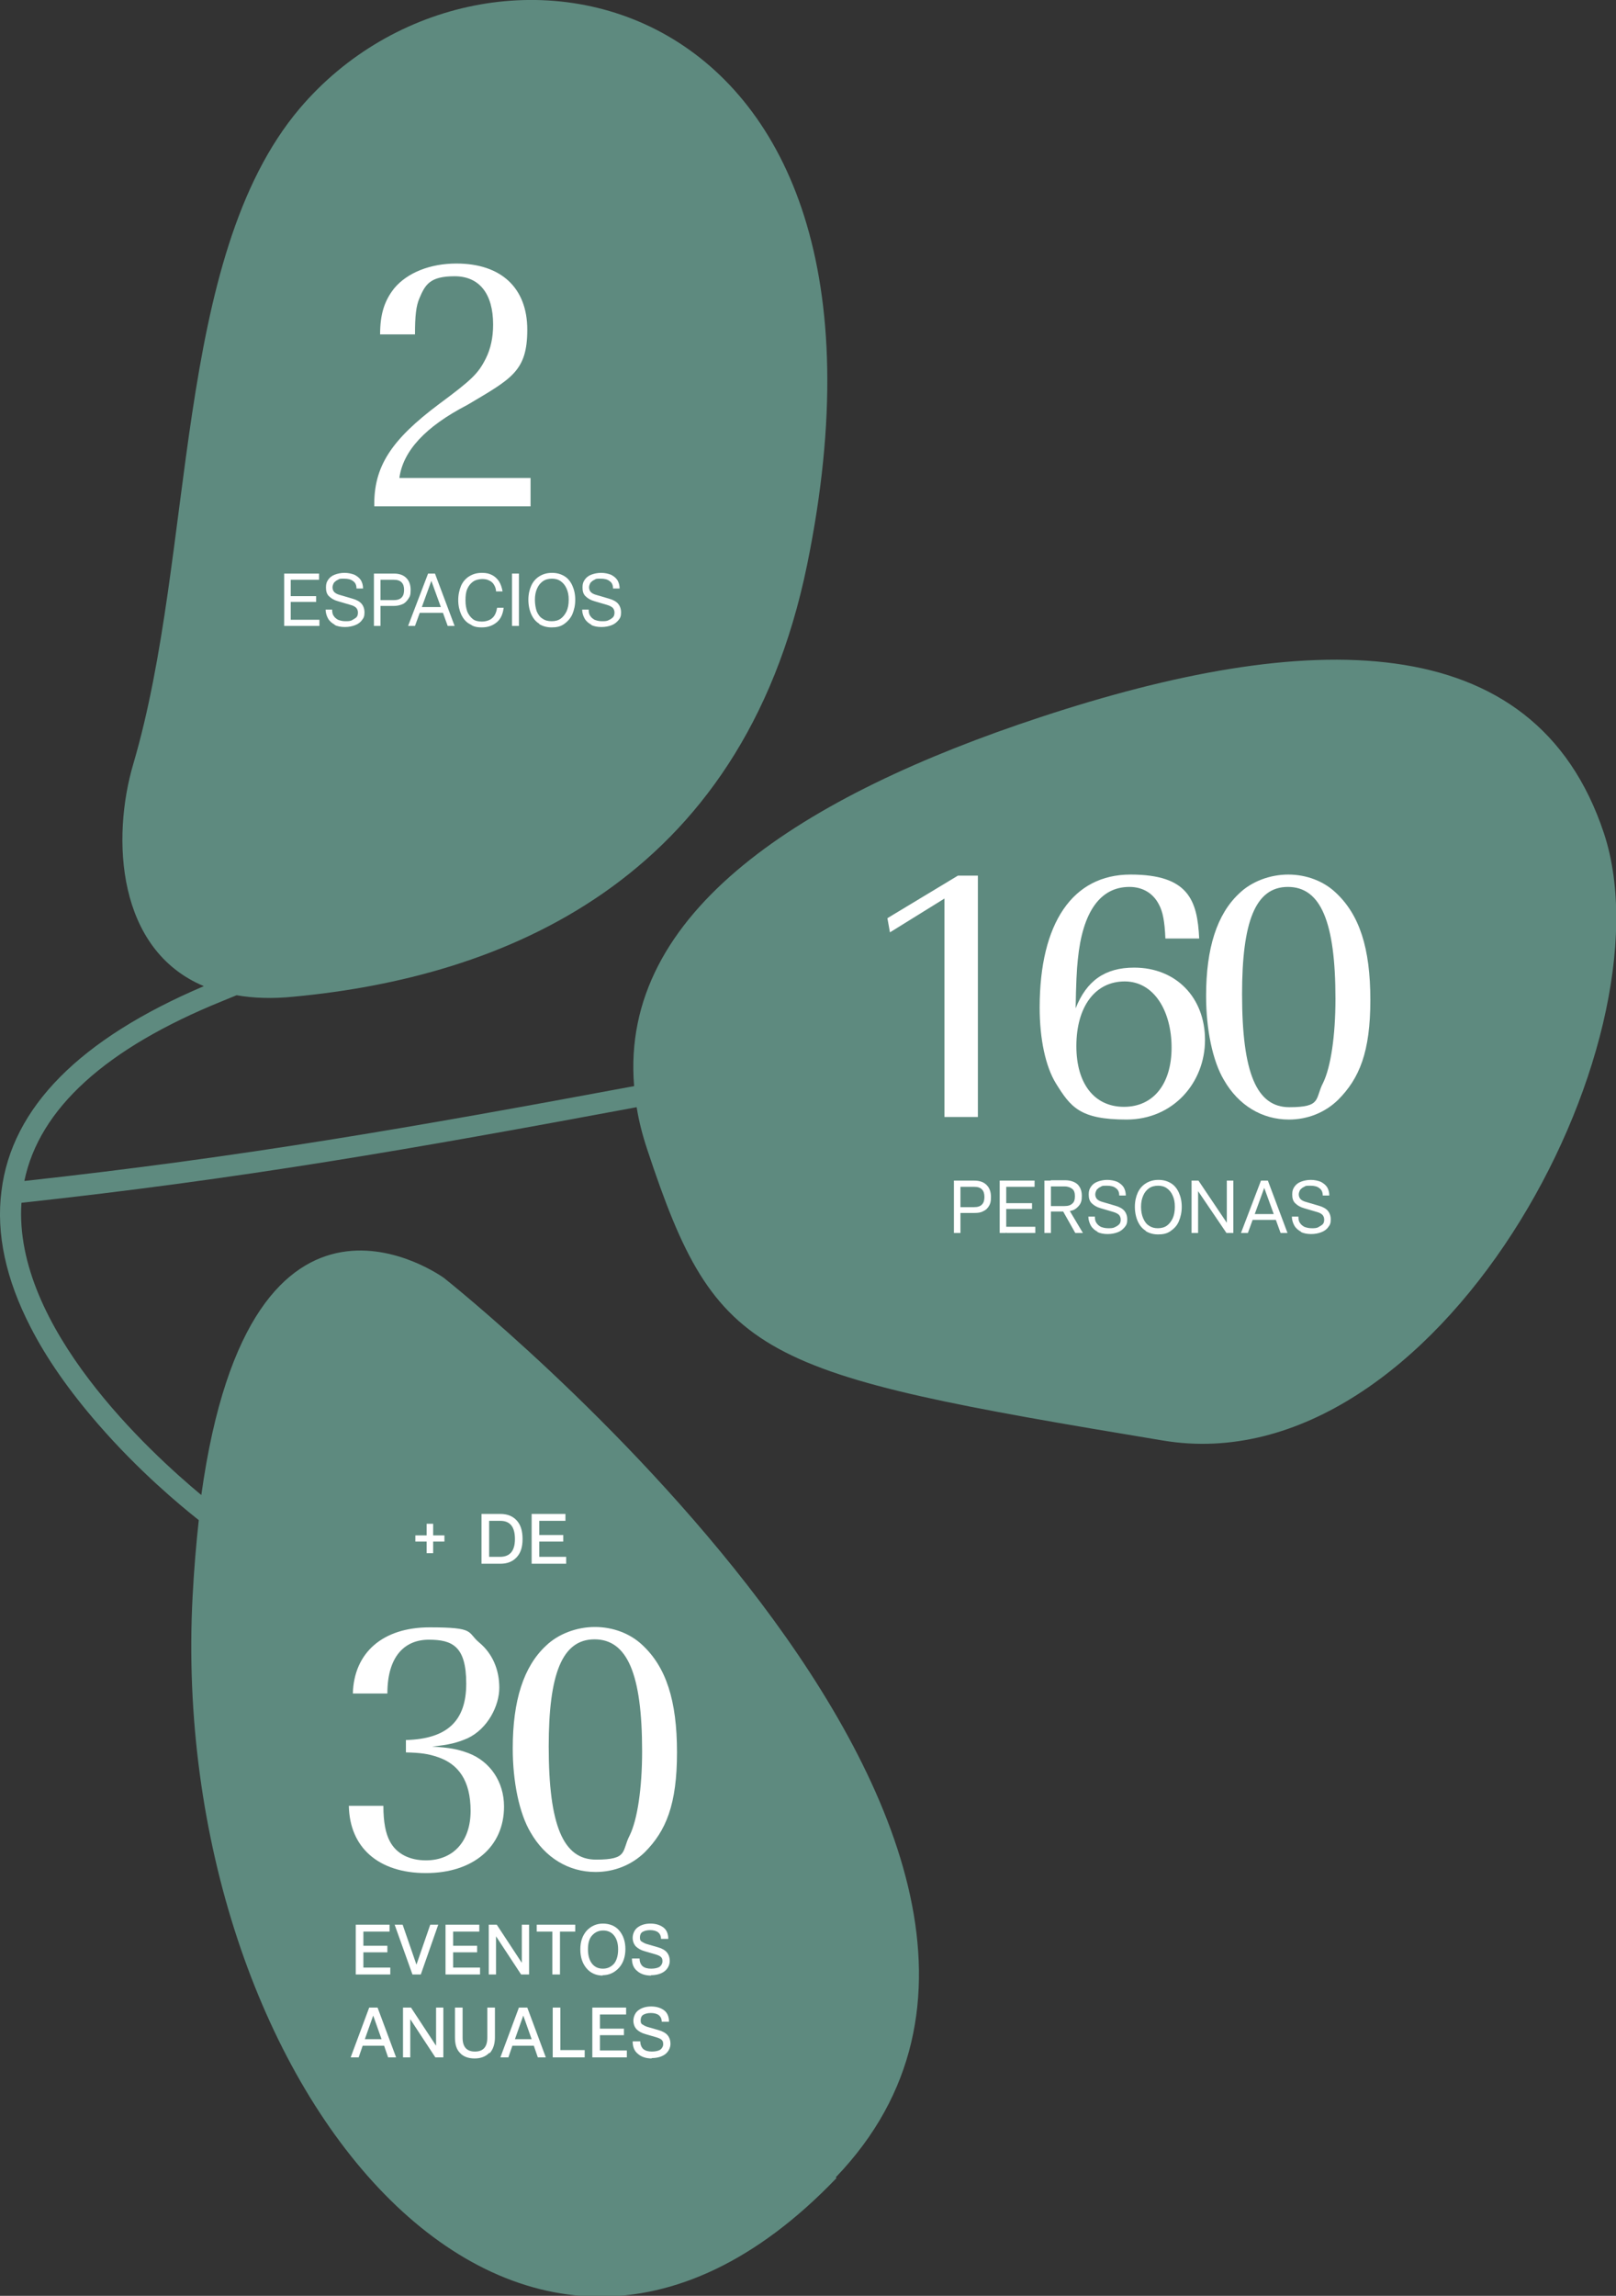 <svg xmlns="http://www.w3.org/2000/svg" id="Capa_1" viewBox="0 0 444.7 631.6"><rect x="0" y="0" width="444.7" height="631.6" fill="#333333" stroke="none"/><defs><style>      .st0 {        fill: #5e8a7f;      }      .st1 {        fill: #fff;      }    </style></defs><path class="st0" d="M230,599c88.4-92.1-107.8-247.4-107.8-247.4,0,0-53.1-38.9-66.8,59.7-14.2-11.8-51.8-46.3-49.5-80.4,60.8-6.6,107.5-14.8,169.3-26.3.6,3.8,1.6,7.7,2.9,11.6,19.2,58,29.8,61.5,141.9,80.1,75.5,12.6,140.5-109,121.4-167-19.2-58-82.4-56-155.1-32-65.2,21.5-115.8,53.4-111.8,101.5-61.3,11.4-107.7,19.5-167.8,26.1,4.1-19.9,22.4-36.5,54.5-49.5,1.3-.5,2.6-1.1,3.9-1.6,4.6.8,9.8,1,15.7.4,56.7-5.3,123.3-31,141.3-118.8C255-5.3,133.4-30.1,82.5,29.8c-35,41.3-28.7,122.2-45.8,180.3-6.1,20.6-4.5,51.2,19.4,61.2C22,285.8,3.2,304.7.4,327.7c-1.5,11.7,1.2,24.2,8,37.4,4.4,8.6,10.6,17.5,18.6,26.7,11.1,12.8,22.5,22.3,27.7,26.4-.7,6.4-1.3,13.4-1.7,21-7,133.1,88.9,252.2,177.2,160Z"></path><path class="st1" d="M146,139.3h-43c-.2-10.8,4.5-18.2,17.9-28.2,8.9-6.6,10.7-8.3,12.8-12.5,1.3-2.6,2-5.7,2-9.3,0-8.5-3.8-13.3-10.6-13.3s-8.1,2.3-9.7,6.1c-.9,2.1-1.2,4.8-1.2,9.9h-9.6c0-5.6,1.2-9.3,3.9-12.7,3.6-4.3,9.9-6.8,17.1-6.8,12.3,0,19.5,6.7,19.5,18.2s-4.4,13.5-16.5,20.7c-11.6,6-17.7,12.7-18.7,20.1h36.1v7.7Z"></path><g><path class="st1" d="M78.2,157.8h1.8v14.4h-1.8v-14.4ZM79.1,164h7.9v1.6h-7.9v-1.6ZM79.1,170.5h8.8v1.7h-7.9l-.9-1.7ZM80,157.8h7.8v1.7s-8.6,0-8.6,0l.8-1.7Z"></path><path class="st1" d="M92.2,171.9c-.8-.4-1.5-1-1.9-1.7-.4-.7-.7-1.6-.7-2.5h1.8c0,.7.1,1.3.4,1.7.3.5.7.8,1.2,1.1.5.2,1.2.4,2,.4s1.4,0,1.9-.3.9-.5,1.2-.8.4-.8.4-1.3-.2-1-.5-1.3c-.3-.3-.8-.6-1.6-.8l-3.4-1c-1.1-.3-1.9-.8-2.5-1.4s-.8-1.4-.8-2.4.2-1.5.6-2.1c.4-.6,1-1.1,1.8-1.4.8-.3,1.7-.5,2.7-.5s1.9.2,2.7.5c.8.4,1.4.9,1.8,1.5.4.7.6,1.4.6,2.3h-1.8c0-.9-.3-1.6-.9-2-.6-.5-1.4-.7-2.5-.7s-1.3,0-1.7.3c-.5.2-.8.5-1.1.8-.2.4-.4.8-.4,1.3s.2,1,.5,1.3c.3.3.8.6,1.6.8l3.4,1c1.1.3,2,.8,2.5,1.4.5.6.8,1.4.8,2.4s-.2,1.5-.7,2.1c-.4.6-1.1,1.1-1.9,1.4s-1.7.5-2.8.5-2.1-.2-2.9-.6Z"></path><path class="st1" d="M102.9,157.8h1.8v14.4h-1.8v-14.4ZM103.4,165.1h4.9c1,0,1.7-.2,2.2-.7.5-.5.7-1.2.7-2.1s-.2-1.6-.7-2.1-1.2-.7-2.2-.7h-5l1.3-1.7h3.8c1.5,0,2.6.4,3.4,1.2.8.8,1.2,1.9,1.2,3.3s-.2,1.8-.6,2.4-.9,1.2-1.6,1.5-1.5.5-2.5.5h-5v-1.7Z"></path><path class="st1" d="M117.7,157.8h2l5.4,14.4h-1.9l-4.5-12.4h0l-4.5,12.4h-1.9l5.5-14.4ZM115,167h7.4l.5,1.6h-8.4l.5-1.6Z"></path><path class="st1" d="M129.1,171.6c-1-.6-1.7-1.5-2.2-2.6-.5-1.1-.8-2.4-.8-3.9s.3-2.8.8-4c.5-1.1,1.3-2,2.3-2.6,1-.6,2.1-.9,3.4-.9s2,.2,2.8.6,1.4,1,1.9,1.7c.5.8.8,1.7,1,2.8h-1.8c0-.8-.3-1.4-.6-1.9s-.8-.9-1.3-1.1c-.5-.3-1.2-.4-1.9-.4s-1.8.2-2.5.7c-.7.5-1.2,1.1-1.6,2-.4.9-.5,1.9-.5,3.2s.2,2.2.5,3.1c.4.9.9,1.5,1.5,2s1.5.7,2.5.7,2.2-.3,2.9-1c.7-.6,1.1-1.6,1.3-2.8h1.8c-.2,1.7-.8,3.1-1.9,4-1.1.9-2.4,1.4-4.1,1.4s-2.4-.3-3.3-.9Z"></path><path class="st1" d="M140.9,157.8h1.9v14.4h-1.9v-14.4Z"></path><path class="st1" d="M148.4,171.6c-1-.6-1.7-1.5-2.2-2.6-.5-1.1-.8-2.5-.8-4s.3-2.8.8-3.9c.5-1.1,1.3-2,2.3-2.6,1-.6,2.1-.9,3.4-.9s2.4.3,3.4.9,1.7,1.5,2.2,2.6.8,2.4.8,3.9-.3,2.8-.8,4c-.5,1.1-1.3,2-2.3,2.7s-2.1.9-3.4.9-2.4-.3-3.4-.9ZM154.3,170.2c.7-.5,1.2-1.2,1.6-2,.4-.9.6-1.9.6-3.2s-.2-2.2-.6-3.1c-.4-.9-.9-1.5-1.6-2-.7-.5-1.5-.7-2.4-.7s-1.8.2-2.5.7c-.7.5-1.2,1.1-1.6,2s-.6,1.9-.6,3.1.2,2.3.5,3.2c.4.9.9,1.6,1.6,2,.7.5,1.5.7,2.5.7s1.8-.2,2.5-.7Z"></path><path class="st1" d="M162.8,171.9c-.8-.4-1.5-1-1.9-1.7-.4-.7-.7-1.6-.7-2.5h1.8c0,.7.1,1.3.4,1.7.3.5.7.8,1.2,1.1.5.2,1.2.4,2,.4s1.4,0,1.9-.3c.5-.2.9-.5,1.2-.8s.4-.8.4-1.3-.2-1-.5-1.3-.9-.6-1.6-.8l-3.4-1c-1.1-.3-1.9-.8-2.5-1.4s-.8-1.4-.8-2.4.2-1.5.6-2.1c.4-.6,1-1.1,1.8-1.4.8-.3,1.7-.5,2.7-.5s1.9.2,2.7.5c.8.4,1.4.9,1.8,1.5.4.7.6,1.4.6,2.3h-1.8c0-.9-.3-1.6-.9-2-.6-.5-1.4-.7-2.5-.7s-1.3,0-1.7.3c-.5.2-.8.5-1.1.8-.2.4-.4.8-.4,1.3s.2,1,.5,1.3c.3.3.8.6,1.6.8l3.4,1c1.1.3,2,.8,2.5,1.4.5.6.8,1.4.8,2.4s-.2,1.5-.7,2.1-1.1,1.1-1.9,1.4-1.7.5-2.8.5-2.1-.2-2.9-.6Z"></path></g><g><path class="st1" d="M259.9,247.2l-15,9.3-.7-3.9,19.4-11.7h5.5v66.4h-9.2v-60.2Z"></path><path class="st1" d="M320.7,258.2c-.2-4.7-.7-7.4-1.8-9.4-1.6-3.1-4.5-4.8-8.1-4.8-8,0-12.9,6.8-14.2,20-.3,2.6-.5,7-.6,13.4,3-7.6,8.1-11.2,16.1-11.2,11.5,0,19.5,8.2,19.5,19.9s-8.7,21.9-21.6,21.9-15.4-3.5-19.4-9.9c-2.9-4.7-4.5-12.3-4.5-20.9,0-23.3,9.1-36.6,25-36.6s18.4,7,18.9,17.6h-9.5ZM296.2,287.8c0,10.4,5,16.7,13.1,16.7s13.1-6.3,13.1-16.3-4.8-18.2-12.9-18.2-13.3,6.9-13.3,17.8Z"></path><path class="st1" d="M367.5,245.5c6.6,6.1,9.6,15.3,9.6,29.6s-3,21.6-8.9,27.5c-3.6,3.5-8.4,5.4-13.5,5.4-7.4,0-13.9-3.9-17.9-10.9-3.1-5.2-4.9-13.9-4.9-23.1,0-13.2,3-22.5,9.1-28.2,3.4-3.3,8.5-5.2,13.5-5.2s9.7,1.8,13,4.9ZM341.8,273.5c0,21.7,4,31.1,13,31.1s7-2.3,9.3-6.7c2.1-4.3,3.4-12.9,3.4-23.1,0-21.3-4.1-30.8-13.1-30.8s-12.6,9.7-12.6,29.5Z"></path><path class="st1" d="M262.5,324.8h1.8v14.4h-1.8v-14.4ZM263.1,332.1h4.9c1,0,1.7-.2,2.2-.7.5-.5.7-1.2.7-2.1s-.2-1.6-.7-2.1c-.5-.5-1.2-.7-2.2-.7h-5l1.3-1.7h3.8c1.5,0,2.6.4,3.4,1.2.8.8,1.2,1.9,1.2,3.3s-.2,1.8-.5,2.4c-.4.7-.9,1.2-1.6,1.5-.7.4-1.5.5-2.5.5h-5v-1.7Z"></path><path class="st1" d="M275.1,324.8h1.8v14.4h-1.8v-14.4ZM276.1,331h7.9v1.6h-7.9v-1.6ZM276.1,337.5h8.8v1.7h-7.9l-.9-1.7ZM276.9,324.8h7.8v1.7s-8.6,0-8.6,0l.8-1.7Z"></path><path class="st1" d="M287.4,324.8h1.8v14.4h-1.8v-14.4ZM287.9,331.8h5c1,0,1.7-.2,2.2-.7.5-.4.7-1.1.7-2s-.2-1.6-.7-2c-.5-.4-1.2-.7-2.1-.7h-5.1l1.3-1.7h3.9c1.4,0,2.6.4,3.4,1.1.8.8,1.2,1.8,1.2,3.2s-.2,1.7-.5,2.3c-.4.6-.9,1.1-1.6,1.5-.7.3-1.5.5-2.5.5h-5.2v-1.6ZM292.3,333h2s3.7,6.2,3.7,6.2h-2.1l-3.5-6.2Z"></path><path class="st1" d="M302.1,338.9c-.8-.4-1.5-1-1.9-1.7-.4-.7-.7-1.6-.7-2.5h1.8c0,.7.1,1.3.4,1.7.3.5.7.8,1.2,1.1.5.2,1.2.4,2,.4s1.4,0,1.9-.3c.5-.2.9-.5,1.2-.8s.4-.8.4-1.3-.2-1-.5-1.3-.9-.6-1.6-.8l-3.4-1c-1.1-.3-1.9-.8-2.5-1.4s-.8-1.4-.8-2.4.2-1.5.6-2.1c.4-.6,1-1.1,1.8-1.4.8-.3,1.7-.5,2.7-.5s1.9.2,2.7.5c.8.4,1.4.9,1.8,1.5.4.7.6,1.4.6,2.3h-1.8c0-.9-.3-1.6-.9-2-.6-.5-1.4-.7-2.5-.7s-1.3,0-1.7.3c-.5.2-.8.5-1.1.8-.2.4-.4.8-.4,1.3s.2,1,.5,1.3c.3.3.8.6,1.6.8l3.4,1c1.1.3,2,.8,2.5,1.4.5.6.8,1.4.8,2.4s-.2,1.5-.7,2.1-1.1,1.1-1.9,1.4-1.7.5-2.8.5-2.1-.2-2.9-.6Z"></path><path class="st1" d="M315.3,338.6c-1-.6-1.7-1.5-2.2-2.6-.5-1.1-.8-2.5-.8-4s.3-2.8.8-3.9c.5-1.1,1.3-2,2.3-2.6,1-.6,2.1-.9,3.4-.9s2.4.3,3.4.9c1,.6,1.7,1.5,2.2,2.6.5,1.1.8,2.4.8,3.9s-.3,2.8-.8,4-1.3,2-2.3,2.7-2.1.9-3.4.9-2.4-.3-3.4-.9ZM321.1,337.2c.7-.5,1.2-1.2,1.6-2,.4-.9.6-1.9.6-3.2s-.2-2.2-.6-3.1-.9-1.5-1.6-2c-.7-.5-1.5-.7-2.4-.7s-1.8.2-2.5.7c-.7.5-1.2,1.1-1.6,2-.4.9-.6,1.9-.6,3.1s.2,2.3.6,3.2c.4.9.9,1.6,1.6,2,.7.5,1.5.7,2.4.7s1.8-.2,2.5-.7Z"></path><path class="st1" d="M327.9,324.8h1.9l7.8,11.6h0v-11.6h1.8v14.4h-1.9l-7.8-11.5h0v11.5h-1.8v-14.4Z"></path><path class="st1" d="M346.9,324.8h2l5.4,14.4h-1.9l-4.5-12.4h0l-4.5,12.4h-1.9l5.5-14.4ZM344.2,334h7.4l.5,1.6h-8.4l.5-1.6Z"></path><path class="st1" d="M358.1,338.9c-.8-.4-1.5-1-1.9-1.7-.4-.7-.7-1.6-.7-2.5h1.8c0,.7.1,1.3.4,1.7.3.5.7.8,1.2,1.1.5.2,1.2.4,2,.4s1.4,0,1.9-.3.9-.5,1.2-.8.4-.8.4-1.3-.2-1-.5-1.3c-.3-.3-.8-.6-1.6-.8l-3.4-1c-1.1-.3-1.9-.8-2.5-1.4s-.8-1.4-.8-2.4.2-1.5.6-2.1c.4-.6,1-1.1,1.8-1.4.8-.3,1.7-.5,2.7-.5s1.9.2,2.7.5c.8.4,1.4.9,1.8,1.5.4.7.6,1.4.6,2.3h-1.8c0-.9-.3-1.6-.9-2-.6-.5-1.4-.7-2.5-.7s-1.3,0-1.7.3c-.5.2-.8.5-1.1.8-.2.4-.4.8-.4,1.3s.2,1,.5,1.3c.3.3.8.6,1.6.8l3.4,1c1.1.3,2,.8,2.5,1.4.5.6.8,1.4.8,2.4s-.2,1.5-.7,2.1c-.4.6-1.1,1.1-1.9,1.4s-1.7.5-2.8.5-2.1-.2-2.9-.6Z"></path></g><g><path class="st1" d="M111.7,478.7c11.3-.3,16.6-5.2,16.6-15.5s-3.8-12.1-10.3-12.1-11.4,4.4-11.4,14.8h-9.5c.3-11.3,8.3-18.2,21.1-18.2s10.2,1.3,13.7,4.2c3.6,3,5.5,7.4,5.5,12.4s-3.2,11.3-8.7,13.9c-3,1.3-5.1,1.8-9.8,2.3,4.9.3,7,.7,10,1.8,6,2.3,9.8,7.9,9.8,14.7,0,11.1-8.5,18.3-21.5,18.3s-21-7-21.2-18.5h9.5c0,4.4.6,7.6,1.8,9.8,1.8,3.4,5.4,5.2,9.9,5.2,7.5,0,12.3-5.2,12.3-13.6s-3.4-12.9-9-14.8c-2.6-.9-4.7-1.2-8.8-1.3v-3.3Z"></path><path class="st1" d="M176.7,452.5c6.6,6.1,9.6,15.3,9.6,29.6s-3,21.6-8.9,27.5c-3.6,3.5-8.4,5.4-13.5,5.4-7.4,0-13.9-3.9-17.9-10.9-3.1-5.2-4.9-13.9-4.9-23.1,0-13.2,3-22.5,9.1-28.2,3.4-3.3,8.5-5.2,13.5-5.2s9.7,1.8,13,4.9ZM151,480.5c0,21.7,4,31.1,13,31.1s7-2.3,9.3-6.7c2.1-4.3,3.4-12.9,3.4-23.1,0-21.3-4.1-30.8-13.1-30.8s-12.6,9.7-12.6,29.5Z"></path><path class="st1" d="M97.9,543.2v-13.7h9.3v1.9s-7.2,0-7.2,0v3.9h6.6v1.8h-6.6v4.2h7.4v1.9h-9.4Z"></path><path class="st1" d="M113.5,543.2l-4.9-13.7h2.2l3.8,11h0l3.8-11h2.2l-4.8,13.7h-2.3Z"></path><path class="st1" d="M122.6,543.2v-13.7h9.3v1.9s-7.2,0-7.2,0v3.9h6.6v1.8h-6.6v4.2h7.4v1.9h-9.4Z"></path><path class="st1" d="M134.5,543.2v-13.7h2.2l6.9,10.5h0v-10.5h2v13.7h-2.2l-6.9-10.5h0v10.5h-2Z"></path><path class="st1" d="M152,543.2v-11.8h-4.3v-1.9h10.6v1.9h-4.2v11.8h-2.1Z"></path><path class="st1" d="M165.9,543.5c-1.9,0-3.4-.7-4.5-2-1.1-1.3-1.7-3-1.7-5.2s.6-3.8,1.7-5.1c1.2-1.3,2.7-2,4.5-2s3.4.6,4.5,1.9c1.1,1.3,1.7,3,1.7,5.1s-.6,3.9-1.8,5.2c-1.2,1.3-2.7,2-4.5,2ZM161.8,536.3c0,1.7.4,3,1.1,3.9.7.9,1.7,1.4,3,1.4s2.3-.5,3.1-1.4c.7-.9,1.1-2.2,1.1-3.9s-.4-2.9-1.1-3.8c-.7-.9-1.7-1.4-3-1.4s-2.3.5-3.1,1.4c-.8.9-1.1,2.2-1.1,3.8Z"></path><path class="st1" d="M179.2,543.5c-1.6,0-2.9-.4-3.9-1.3-1-.8-1.4-2-1.4-3.4h2.1c0,.9.3,1.6.8,2.1.6.5,1.4.7,2.4.7s1.8-.2,2.3-.5c.5-.4.8-.9.8-1.5s-.1-.9-.4-1.2-.8-.5-1.4-.7l-3.1-.9c-1.1-.3-1.9-.8-2.5-1.4-.5-.6-.8-1.4-.8-2.3s.4-2.1,1.3-2.8,2.1-1.1,3.6-1.1,2.7.4,3.6,1.1,1.3,1.8,1.3,3.1h-2c0-.8-.3-1.4-.8-1.8-.5-.4-1.3-.6-2.2-.6s-1.6.2-2.1.5c-.5.3-.7.9-.7,1.5s.1.9.4,1.1.8.5,1.4.7l3.1.9c1.1.3,2,.8,2.5,1.4.5.6.8,1.4.8,2.4s-.5,2.1-1.4,2.8-2.2,1.1-3.8,1.1Z"></path><path class="st1" d="M96.5,566l5.1-13.7h2.3l5.1,13.7h-2.2l-1.1-3.2h-5.9l-1.1,3.2h-2.2ZM100.4,561h4.6l-2.3-6.5h0l-2.3,6.5Z"></path><path class="st1" d="M110.9,566v-13.7h2.2l6.9,10.5h0v-10.5h2v13.7h-2.2l-6.9-10.5h0v10.5h-2Z"></path><path class="st1" d="M134.6,564.8c-1,1-2.3,1.5-4,1.5s-3.1-.5-4-1.5c-1-1-1.4-2.4-1.4-4.3v-8.2h2.1v8.3c0,2.5,1.1,3.8,3.4,3.8s3.4-1.3,3.4-3.8v-8.3h2.1v8.2c0,1.8-.5,3.3-1.4,4.3Z"></path><path class="st1" d="M137.7,566l5.1-13.7h2.3l5.1,13.7h-2.2l-1.1-3.2h-5.9l-1.1,3.2h-2.2ZM141.7,561h4.6l-2.3-6.5h0l-2.3,6.5Z"></path><path class="st1" d="M152.1,566v-13.7h2.1v11.7h6.7v2h-8.8Z"></path><path class="st1" d="M163,566v-13.7h9.3v1.9s-7.2,0-7.2,0v3.9h6.6v1.8h-6.6v4.2h7.4v1.9h-9.4Z"></path><path class="st1" d="M179.4,566.3c-1.6,0-2.9-.4-3.9-1.3-1-.8-1.4-2-1.4-3.4h2.1c0,.9.3,1.6.8,2.1.6.5,1.4.7,2.4.7s1.8-.2,2.3-.5c.5-.4.8-.9.8-1.5s-.1-.9-.4-1.2-.8-.5-1.4-.7l-3.1-.9c-1.1-.3-1.9-.8-2.5-1.4-.5-.6-.8-1.4-.8-2.3s.4-2.1,1.3-2.8,2.1-1.1,3.6-1.1,2.7.4,3.6,1.1,1.3,1.8,1.3,3.1h-2c0-.8-.3-1.4-.8-1.8-.5-.4-1.3-.6-2.2-.6s-1.6.2-2.1.5c-.5.3-.7.9-.7,1.5s.1.9.4,1.1.8.5,1.4.7l3.1.9c1.1.3,2,.8,2.5,1.4.5.6.8,1.4.8,2.4s-.5,2.1-1.4,2.8-2.2,1.1-3.8,1.1Z"></path><path class="st1" d="M114.3,424.1v-1.7h3.1v-3.2h1.8v3.2h3.1v1.7h-3.1v3.2h-1.8v-3.2h-3.1Z"></path><path class="st1" d="M137.7,430.2h-5.2v-13.7h5.2c1.9,0,3.4.6,4.5,1.8s1.6,2.9,1.6,5.1-.5,3.8-1.6,5c-1.1,1.2-2.6,1.8-4.5,1.8ZM134.6,428.3h3c2.7,0,4.1-1.6,4.1-4.9s-1.3-5-4-5h-3.1v9.9Z"></path><path class="st1" d="M146.3,430.2v-13.7h9.3v1.9s-7.2,0-7.2,0v3.9h6.6v1.8h-6.6v4.2h7.4v1.9h-9.4Z"></path></g></svg>